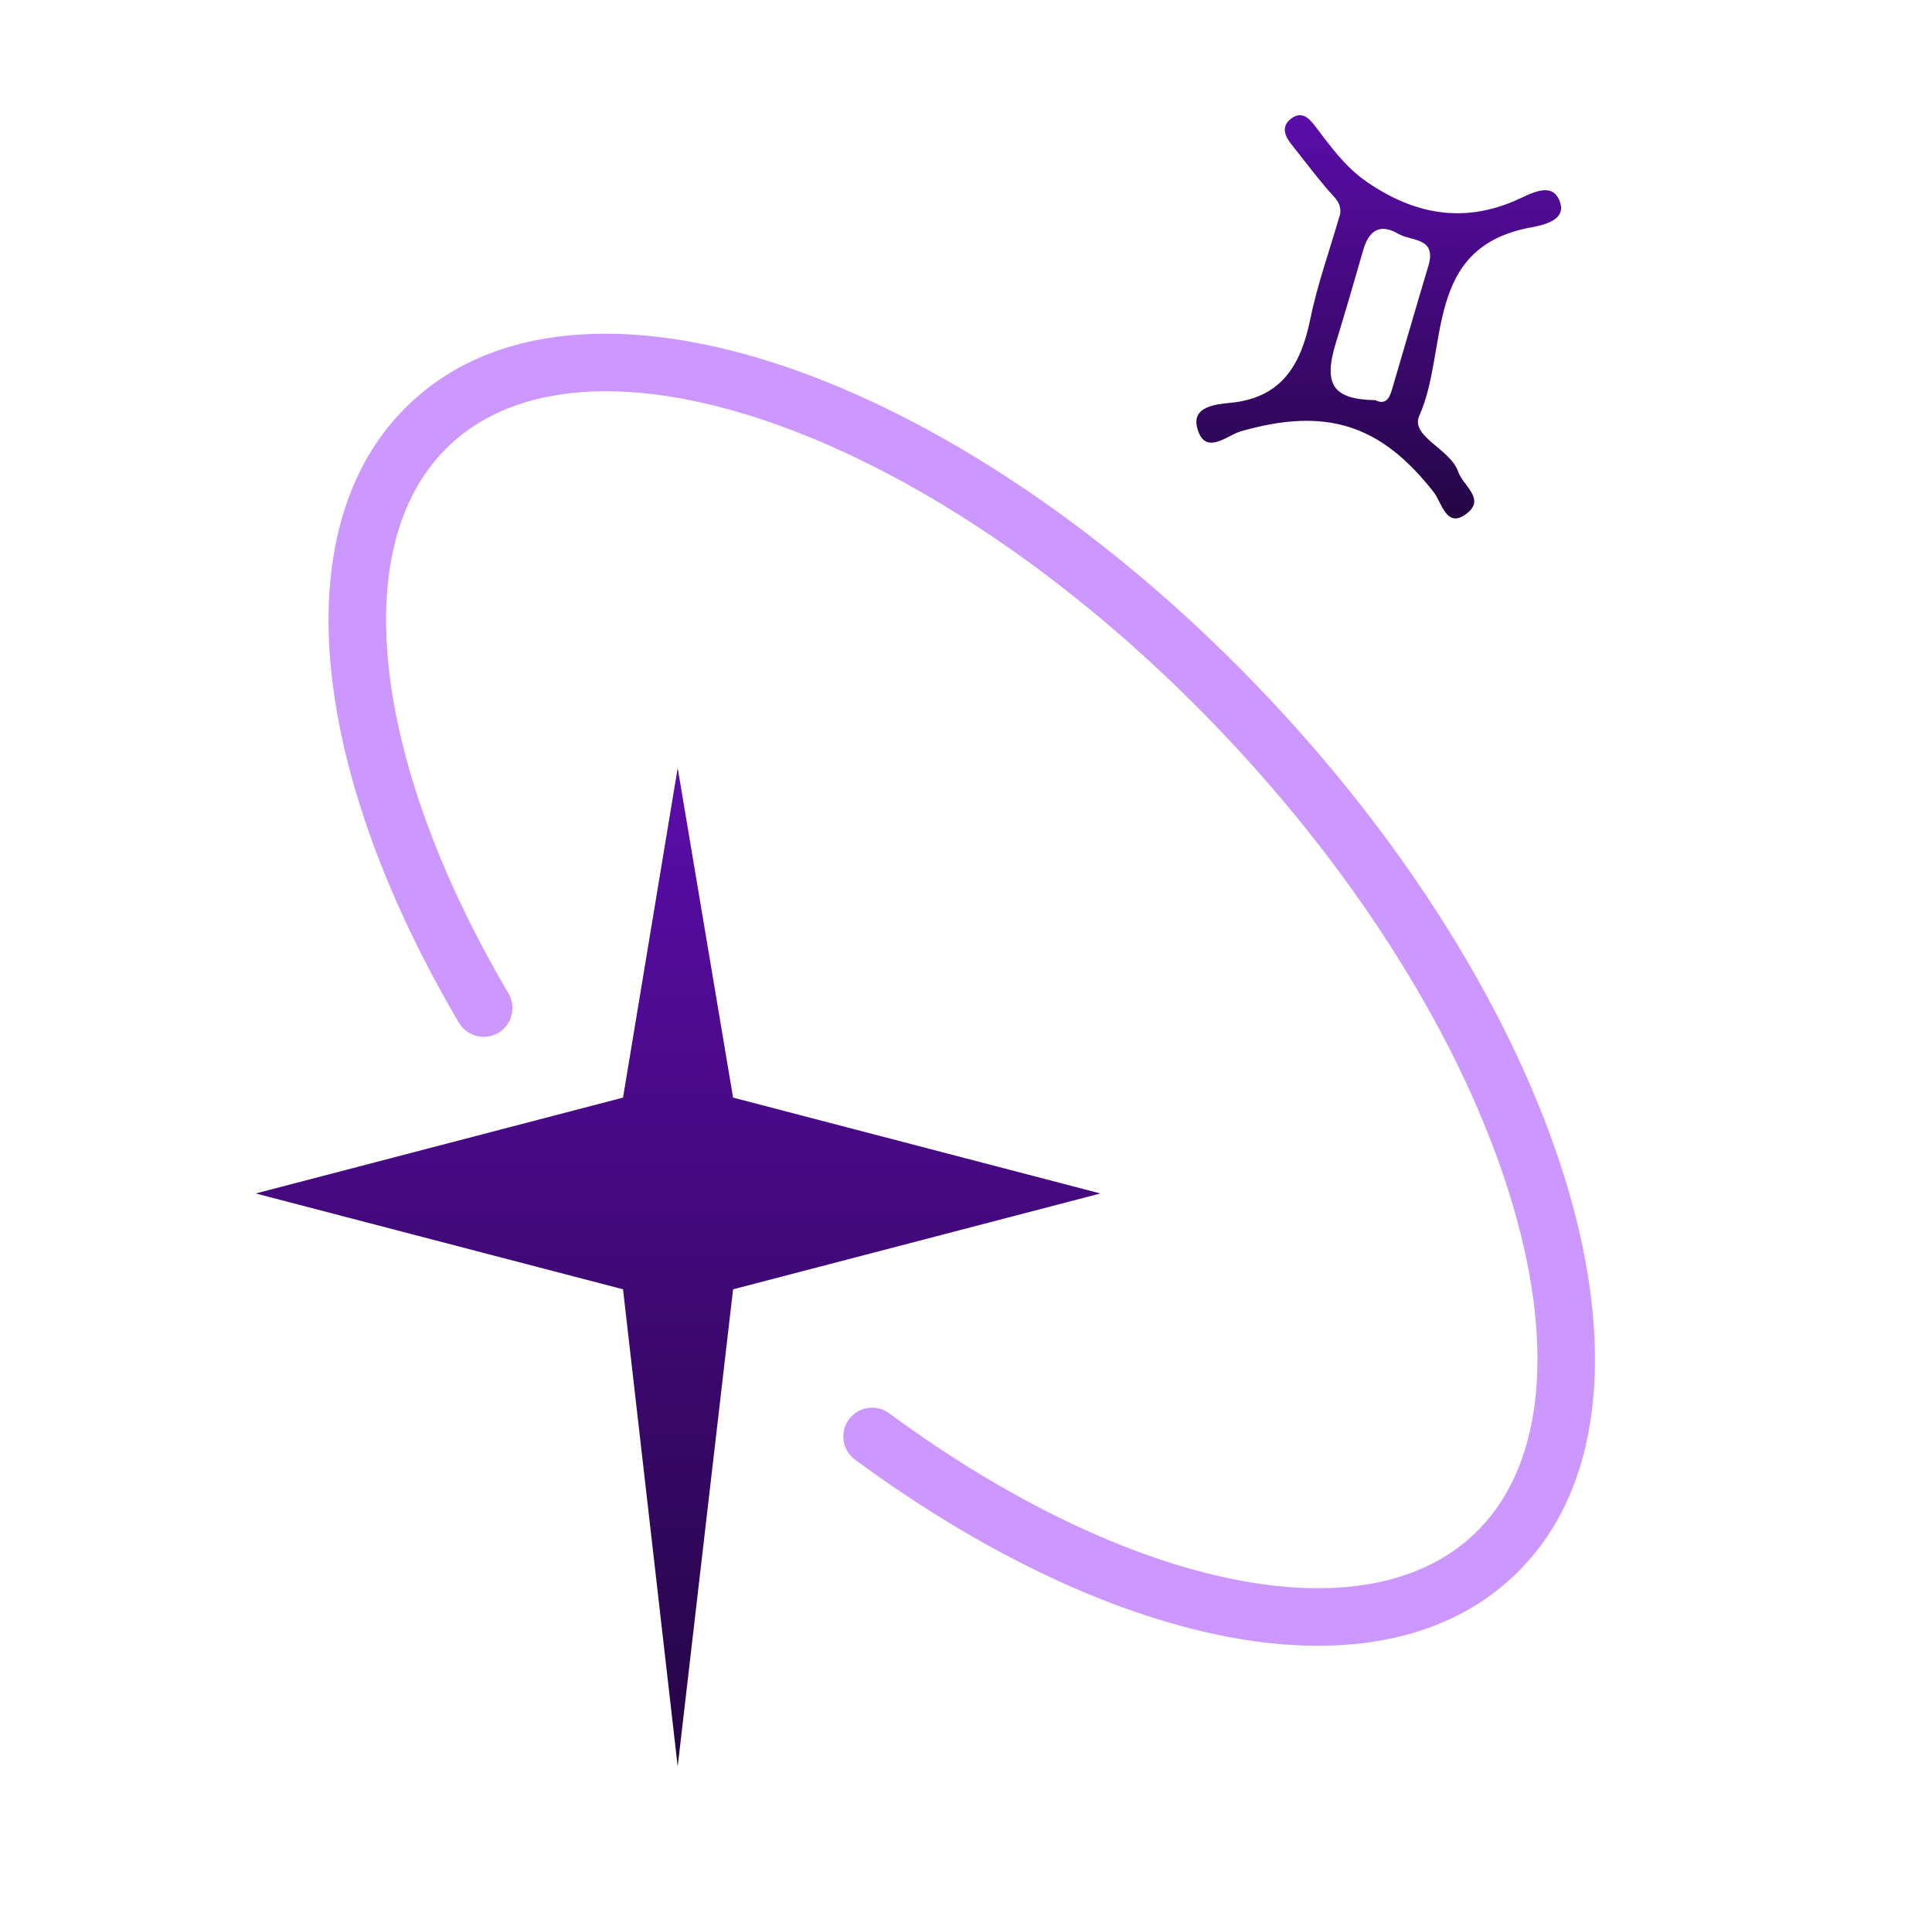 <svg viewBox="0 0 157 156" fill="none" xmlns="http://www.w3.org/2000/svg">
<path fill-rule="evenodd" clip-rule="evenodd" d="M59.572 89.178L55.071 62.4L50.629 89.178L20.78 96.966L50.629 104.753L55.071 143.52L59.572 104.753L89.42 96.966L59.572 89.178Z" fill="url(#paint0_linear_427_7146)"/>
<path fill-rule="evenodd" clip-rule="evenodd" d="M63.345 34.578C51.576 30.331 42.039 30.997 36.565 36.14C32.519 39.941 30.766 46.073 31.563 53.967C32.358 61.841 35.678 71.141 41.321 80.711C41.977 81.825 41.607 83.259 40.494 83.916C39.381 84.572 37.946 84.202 37.29 83.089C31.412 73.12 27.788 63.169 26.907 54.437C26.027 45.723 27.864 37.892 33.36 32.729C40.793 25.746 52.611 25.729 64.933 30.176C77.393 34.673 91.106 43.949 103.232 56.858C115.358 69.766 123.76 84.031 127.47 96.747C131.14 109.324 130.385 121.117 122.952 128.099C117.125 133.573 108.571 134.755 99.309 132.898C90.013 131.033 79.611 126.053 69.483 118.594C68.443 117.828 68.22 116.363 68.987 115.322C69.753 114.282 71.218 114.059 72.258 114.826C82.004 122.003 91.783 126.615 100.23 128.309C108.711 130.01 115.46 128.716 119.747 124.688C125.222 119.546 126.482 110.069 122.978 98.058C119.513 86.187 111.55 72.548 99.821 60.062C88.092 47.576 74.977 38.777 63.345 34.578Z" fill="#CC98FF"/>
<path d="M108.85 17.602C109.176 16.536 108.367 15.987 107.791 15.297C106.795 14.106 105.846 12.867 104.881 11.644C104.336 10.955 104.149 10.202 104.943 9.622C105.784 9.01 106.359 9.575 106.857 10.233C108.118 11.88 109.301 13.557 111.075 14.78C114.888 17.398 118.842 18.166 123.168 16.285C124.336 15.768 125.954 14.796 126.639 16.113C127.557 17.884 125.378 18.292 124.398 18.48C115.604 20.095 117.752 28.373 115.34 33.766C114.577 35.475 117.83 36.432 118.499 38.329C118.888 39.457 120.694 40.508 119.246 41.684C117.55 43.048 117.176 40.853 116.523 40.006C112.18 34.44 107.713 33.061 100.803 35.052C99.729 35.365 97.893 37.106 97.286 34.754C96.834 33.029 98.811 32.841 99.978 32.731C104.165 32.324 105.721 29.643 106.484 25.896C107.06 23.09 108.04 20.377 108.834 17.618L108.85 17.602ZM111.76 32.512C112.569 32.92 112.896 32.387 113.099 31.712C114.095 28.342 115.06 24.971 116.071 21.616C116.787 19.264 114.671 19.609 113.628 18.997C112.134 18.119 111.231 18.731 110.78 20.314C110.064 22.823 109.332 25.316 108.57 27.809C107.511 31.242 108.305 32.449 111.76 32.512Z" fill="url(#paint1_linear_427_7146)"/>
<defs>
<linearGradient id="paint0_linear_427_7146" x1="55.1" y1="62.4" x2="55.1" y2="143.52" gradientUnits="userSpaceOnUse">
<stop stop-color="#5B0CAA"/>
<stop offset="0.5" stop-color="#400977"/>
<stop offset="0.75" stop-color="#32075E"/>
<stop offset="0.875" stop-color="#2B0651"/>
<stop offset="1" stop-color="#250544"/>
</linearGradient>
<linearGradient id="paint1_linear_427_7146" x1="112.04" y1="9.36" x2="112.04" y2="42.12" gradientUnits="userSpaceOnUse">
<stop stop-color="#5B0CAA"/>
<stop offset="0.5" stop-color="#400977"/>
<stop offset="0.75" stop-color="#32075E"/>
<stop offset="0.875" stop-color="#2B0651"/>
<stop offset="1" stop-color="#250544"/>
</linearGradient>
</defs>
</svg>
